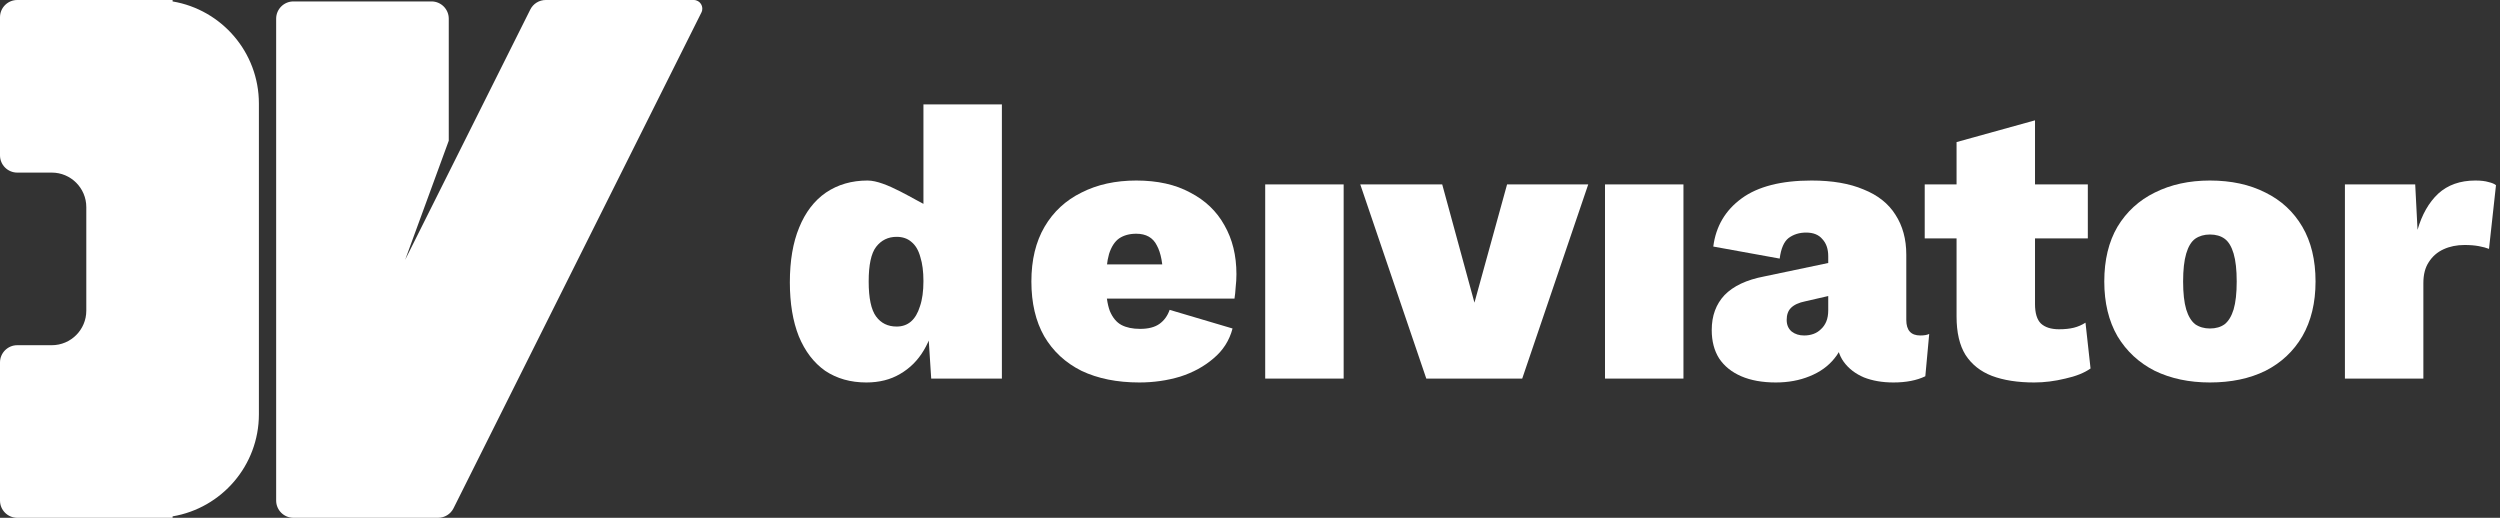 <svg xmlns="http://www.w3.org/2000/svg" width="309" height="64" viewBox="0 0 309 64" fill="none"><rect x="0" y="0" width="309" height="64" fill="#333333" stroke="none"/><path d="M289.832 46.793V22.793H298.52L298.808 28.409C299.352 26.521 300.2 25.033 301.352 23.945C302.536 22.857 304.072 22.313 305.96 22.313C306.632 22.313 307.176 22.377 307.592 22.505C308.008 22.601 308.312 22.729 308.504 22.889L307.64 30.761C307.32 30.633 306.904 30.521 306.392 30.425C305.88 30.329 305.288 30.281 304.616 30.281C303.656 30.281 302.792 30.457 302.024 30.809C301.256 31.161 300.648 31.689 300.2 32.393C299.752 33.065 299.528 33.929 299.528 34.985V46.793H289.832Z" fill="white"></path><path d="M273.145 22.313C275.769 22.313 278.057 22.809 280.009 23.801C281.961 24.761 283.481 26.169 284.569 28.025C285.657 29.881 286.201 32.137 286.201 34.793C286.201 37.417 285.657 39.673 284.569 41.561C283.481 43.417 281.961 44.841 280.009 45.833C278.057 46.793 275.769 47.273 273.145 47.273C270.585 47.273 268.313 46.793 266.329 45.833C264.377 44.841 262.841 43.417 261.721 41.561C260.633 39.673 260.089 37.417 260.089 34.793C260.089 32.137 260.633 29.881 261.721 28.025C262.841 26.169 264.377 24.761 266.329 23.801C268.313 22.809 270.585 22.313 273.145 22.313ZM273.145 28.985C272.441 28.985 271.833 29.161 271.321 29.513C270.841 29.865 270.473 30.473 270.217 31.337C269.961 32.201 269.833 33.353 269.833 34.793C269.833 36.233 269.961 37.385 270.217 38.249C270.473 39.081 270.841 39.689 271.321 40.073C271.833 40.425 272.441 40.601 273.145 40.601C273.881 40.601 274.489 40.425 274.969 40.073C275.449 39.689 275.817 39.081 276.073 38.249C276.329 37.385 276.457 36.233 276.457 34.793C276.457 33.353 276.329 32.201 276.073 31.337C275.817 30.473 275.449 29.865 274.969 29.513C274.489 29.161 273.881 28.985 273.145 28.985Z" fill="white"></path><path d="M251.527 14.873V37.577C251.527 38.697 251.767 39.497 252.247 39.977C252.759 40.457 253.511 40.697 254.503 40.697C255.207 40.697 255.815 40.633 256.327 40.505C256.839 40.377 257.319 40.169 257.767 39.881L258.391 45.545C257.623 46.089 256.583 46.505 255.271 46.793C253.959 47.113 252.679 47.273 251.431 47.273C249.383 47.273 247.639 47.001 246.199 46.457C244.791 45.913 243.703 45.049 242.935 43.865C242.199 42.681 241.831 41.097 241.831 39.113V17.561L251.527 14.873ZM258.055 22.793V29.465H237.895V22.793H258.055Z" fill="white"></path><path d="M225.97 31.673C225.97 30.777 225.73 30.073 225.25 29.561C224.802 29.017 224.13 28.745 223.234 28.745C222.402 28.745 221.682 28.969 221.074 29.417C220.498 29.865 220.13 30.713 219.97 31.961L211.762 30.473C212.082 27.977 213.25 25.993 215.266 24.521C217.282 23.049 220.162 22.313 223.906 22.313C226.466 22.313 228.61 22.681 230.338 23.417C232.098 24.121 233.41 25.161 234.274 26.537C235.17 27.913 235.618 29.561 235.618 31.481V39.545C235.618 40.825 236.194 41.465 237.346 41.465C237.826 41.465 238.194 41.401 238.45 41.273L237.97 46.505C236.914 47.017 235.602 47.273 234.034 47.273C232.658 47.273 231.442 47.065 230.386 46.649C229.33 46.201 228.498 45.561 227.89 44.729C227.282 43.897 226.978 42.809 226.978 41.465V41.081L227.938 40.937C227.938 42.217 227.538 43.337 226.738 44.297C225.97 45.257 224.946 45.993 223.666 46.505C222.418 47.017 221.026 47.273 219.49 47.273C217.826 47.273 216.402 47.017 215.218 46.505C214.034 45.993 213.122 45.257 212.482 44.297C211.874 43.337 211.57 42.169 211.57 40.793C211.57 39.033 212.098 37.593 213.154 36.473C214.242 35.353 215.874 34.585 218.05 34.169L226.738 32.345L226.69 36.425L223.138 37.241C222.338 37.401 221.746 37.673 221.362 38.057C221.01 38.409 220.834 38.905 220.834 39.545C220.834 40.153 221.042 40.633 221.458 40.985C221.874 41.305 222.386 41.465 222.994 41.465C223.41 41.465 223.794 41.401 224.146 41.273C224.498 41.145 224.802 40.953 225.058 40.697C225.346 40.441 225.57 40.121 225.73 39.737C225.89 39.353 225.97 38.889 225.97 38.345V31.673Z" fill="white"></path><path d="M208.075 22.793V46.793H198.379V22.793H208.075Z" fill="white"></path><path d="M186.274 22.793H196.306L188.146 46.793H176.29L168.13 22.793H178.258L182.242 37.409L186.274 22.793Z" fill="white"></path><path d="M166.075 22.793V46.793H156.379V22.793H166.075Z" fill="white"></path><path d="M140.823 47.273C138.071 47.273 135.687 46.793 133.671 45.833C131.687 44.841 130.151 43.417 129.063 41.561C128.007 39.705 127.479 37.449 127.479 34.793C127.479 32.137 128.023 29.881 129.111 28.025C130.199 26.169 131.719 24.761 133.671 23.801C135.623 22.809 137.879 22.313 140.439 22.313C143.063 22.313 145.287 22.809 147.111 23.801C148.967 24.761 150.375 26.105 151.335 27.833C152.327 29.561 152.823 31.577 152.823 33.881C152.823 34.425 152.791 34.969 152.727 35.513C152.695 36.057 152.647 36.521 152.583 36.905H133.719V32.681H148.359L143.751 34.457C143.751 32.633 143.495 31.257 142.983 30.329C142.503 29.369 141.655 28.889 140.439 28.889C139.607 28.889 138.903 29.081 138.327 29.465C137.783 29.849 137.367 30.489 137.079 31.385C136.823 32.281 136.695 33.465 136.695 34.937C136.695 36.409 136.855 37.577 137.175 38.441C137.527 39.273 138.007 39.849 138.615 40.169C139.223 40.489 139.991 40.649 140.919 40.649C141.943 40.649 142.743 40.441 143.319 40.025C143.895 39.609 144.311 39.033 144.567 38.297L152.343 40.601C151.959 42.073 151.175 43.305 149.991 44.297C148.839 45.289 147.463 46.041 145.863 46.553C144.263 47.033 142.583 47.273 140.823 47.273Z" fill="white"></path><path d="M107.081 47.273C105.129 47.273 103.433 46.793 101.993 45.833C100.585 44.841 99.498 43.417 98.73 41.561C97.993 39.705 97.626 37.481 97.626 34.889C97.626 32.233 98.01 29.977 98.778 28.121C99.546 26.233 100.649 24.793 102.089 23.801C103.561 22.809 105.273 22.313 107.225 22.313C109.497 22.313 113.05 24.754 115.097 25.675C117.145 26.597 114.137 31.097 114.137 31.097V12.905H123.833V46.793H115.097L114.521 37.817L115.625 38.921C115.433 40.553 114.953 42.009 114.185 43.289C113.449 44.537 112.473 45.513 111.257 46.217C110.073 46.921 108.681 47.273 107.081 47.273ZM110.825 40.361C111.529 40.361 112.121 40.153 112.601 39.737C113.081 39.321 113.449 38.697 113.705 37.865C113.993 37.033 114.137 35.993 114.137 34.745C114.137 33.561 114.009 32.569 113.753 31.769C113.529 30.937 113.161 30.313 112.649 29.897C112.169 29.481 111.561 29.273 110.825 29.273C109.769 29.273 108.921 29.689 108.281 30.521C107.673 31.321 107.369 32.745 107.369 34.793C107.369 36.841 107.673 38.281 108.281 39.113C108.889 39.945 109.737 40.361 110.825 40.361Z" fill="white"></path><path d="M2.133 0C0.955 0 0 0.955 0 2.133V19.2C0 20.378 0.955 21.333 2.133 21.333H6.4C8.756 21.333 10.667 23.244 10.667 25.6V38.4C10.667 40.756 8.756 42.667 6.4 42.667H2.133C0.955 42.667 0 43.622 0 44.8V61.867C0 63.045 0.955 64 2.133 64H21.333V63.823C27.387 62.807 32 57.542 32 51.2V12.8C32 6.458 27.387 1.193 21.333 0.177V0H2.133Z" fill="white"></path><path d="M55.467 2.31C55.467 1.132 54.511 0.177 53.333 0.177H36.267C35.089 0.177 34.133 1.132 34.133 2.31V61.867C34.133 63.045 35.089 64 36.267 64H54.148C54.956 64 55.695 63.544 56.056 62.821L86.695 1.544C87.049 0.834 86.534 0 85.741 0H67.452C66.644 0 65.905 0.457 65.544 1.179L50.075 32.117L55.467 17.392V2.31Z" fill="white"></path></svg>